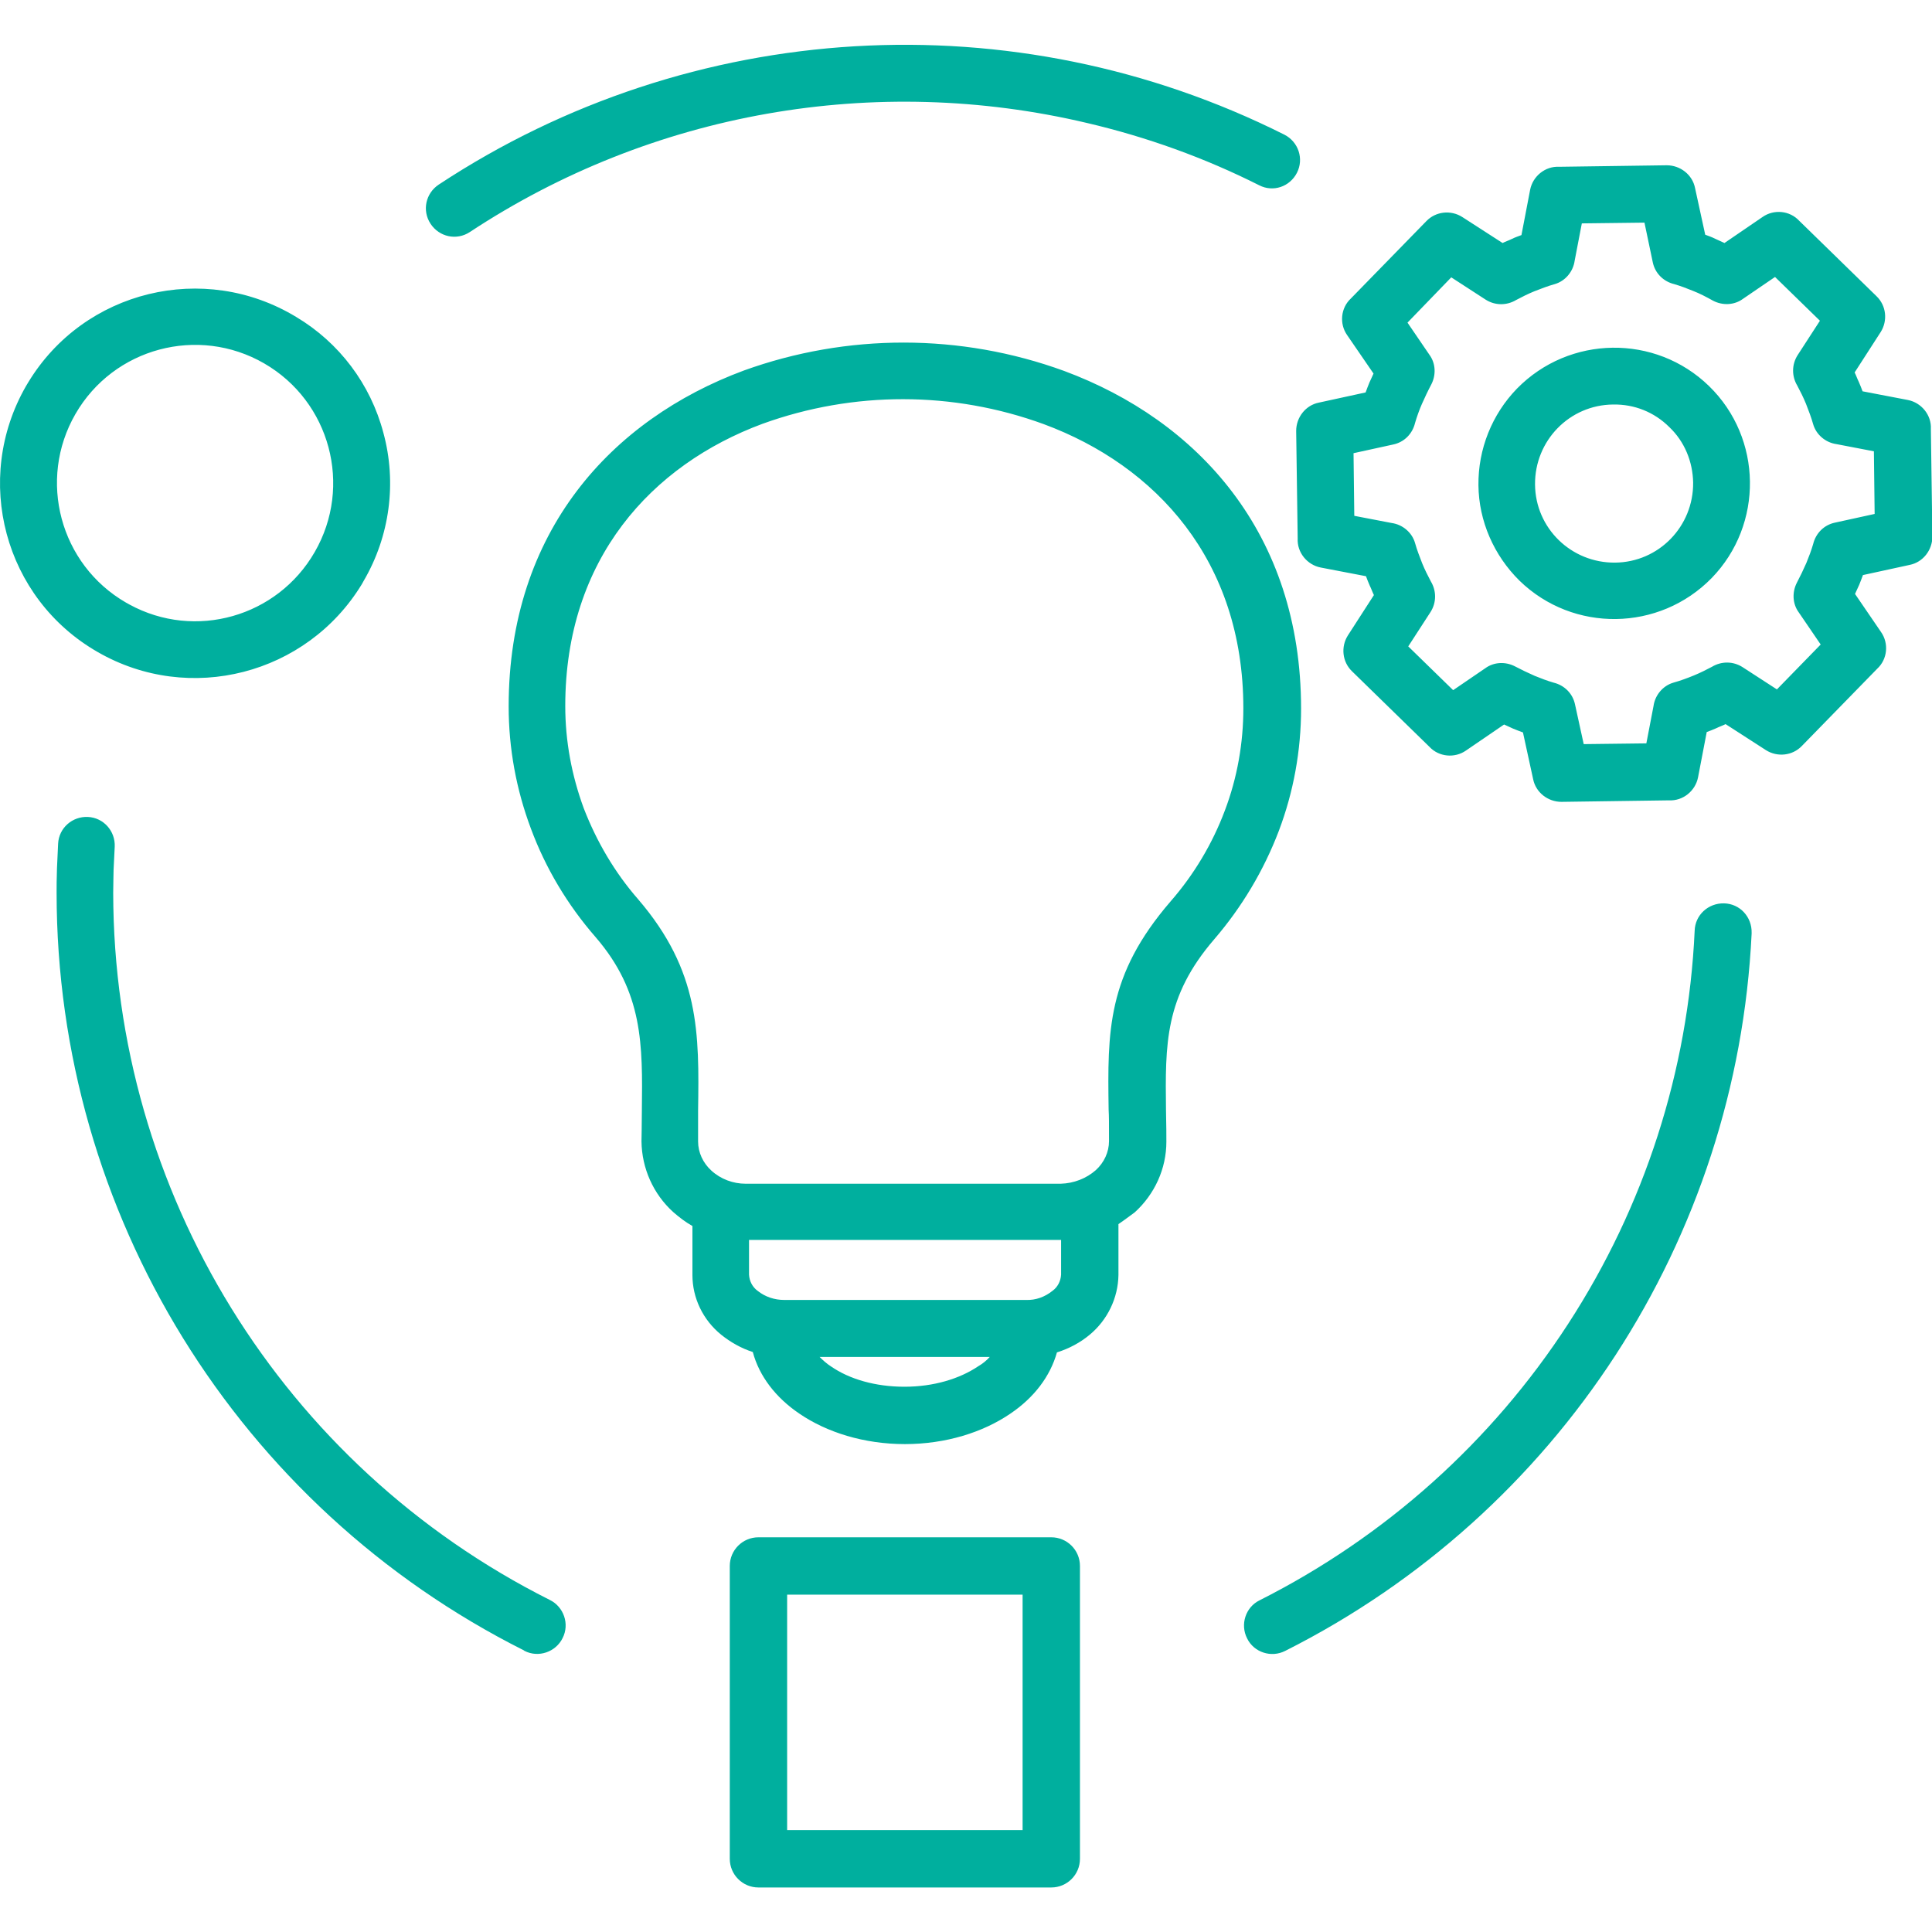 <?xml version="1.0" encoding="utf-8"?>
<!-- Generator: Adobe Illustrator 24.3.0, SVG Export Plug-In . SVG Version: 6.00 Build 0)  -->
<svg version="1.1" id="Layer_1" xmlns="http://www.w3.org/2000/svg" xmlns:xlink="http://www.w3.org/1999/xlink" x="0px" y="0px"
	 viewBox="0 0 512 512" style="enable-background:new 0 0 512 512;" xml:space="preserve">
<style type="text/css">
	.st0{fill-rule:evenodd;clip-rule:evenodd;fill:#00AF9E;}
</style>
<g>
	<path class="st0" d="M402,103c13.9-14.2,36.7-14.5,50.9-0.7s14.5,36.7,0.7,50.9c-13.9,14.2-36.7,14.5-50.9,0.7
		c-6.8-6.7-10.8-15.8-10.9-25.3C391.7,119,395.4,109.8,402,103z M427.5,107.2c-11.6,0.1-20.8,9.6-20.7,21.2
		c0.1,11.6,9.6,20.8,21.2,20.7s20.8-9.6,20.7-21.2c-0.1-5.6-2.3-10.9-6.3-14.7C438.4,109.2,433.1,107.1,427.5,107.2z M448.7,77.1
		c-1.7-0.7-3.3-1.3-5-1.8c-2.9-0.7-5.1-2.9-5.7-5.8L435.8,59l-16.6,0.2l-1.9,9.9c-0.4,2.9-2.5,5.4-5.3,6.2c-1.8,0.5-3.6,1.2-5.4,1.9
		c-1.7,0.7-3.3,1.5-4.8,2.3c-2.5,1.5-5.6,1.5-8.1-0.1l-9.1-5.9l-11.6,12l5.8,8.5c1.7,2.3,1.8,5.4,0.5,7.9c-0.9,1.7-1.7,3.4-2.5,5.2
		c-0.7,1.6-1.3,3.3-1.8,5c-0.7,2.9-2.9,5.1-5.8,5.7l-10.5,2.3l0.2,16.6l9.9,1.9c2.9,0.4,5.4,2.5,6.2,5.3c0.5,1.8,1.2,3.6,1.9,5.4
		c0.7,1.7,1.5,3.3,2.3,4.8c1.5,2.5,1.5,5.6-0.1,8.1l-5.9,9.1l11.9,11.6l8.5-5.8c2.3-1.7,5.4-1.8,7.9-0.5c1.7,0.9,3.4,1.7,5.2,2.5
		c1.7,0.7,3.3,1.3,5,1.8c2.9,0.7,5.1,2.9,5.7,5.8l2.3,10.5l16.6-0.2l1.9-9.9c0.4-2.9,2.5-5.4,5.3-6.2c1.8-0.5,3.7-1.2,5.4-1.9
		c1.7-0.7,3.3-1.5,4.8-2.3c2.5-1.5,5.6-1.5,8.1,0.1l9.1,5.9l11.6-11.9l-5.8-8.5c-1.7-2.3-1.8-5.4-0.5-7.9c0.9-1.7,1.7-3.4,2.5-5.2
		c0.7-1.7,1.3-3.3,1.8-5c0.7-2.9,2.9-5.1,5.8-5.7l10.5-2.3l-0.2-16.6l-9.9-1.9c-2.9-0.4-5.4-2.5-6.2-5.3c-0.5-1.8-1.2-3.6-1.9-5.4
		c-0.7-1.7-1.5-3.3-2.3-4.8c-1.5-2.5-1.5-5.6,0.1-8.1l5.9-9.1l-11.9-11.6l-8.5,5.8c-2.3,1.7-5.4,1.8-7.9,0.5
		C452.2,78.7,450.5,77.8,448.7,77.1L448.7,77.1z M451.9,62.2l-2.7-12.4l0,0c-0.7-3.5-3.9-6-7.5-6l-28.5,0.4c-3.7-0.2-7,2.5-7.7,6.1
		l-2.3,12c-0.8,0.3-1.7,0.6-2.5,1s-1.7,0.7-2.5,1.1l-10.7-6.9c-3-1.9-7-1.5-9.5,1.1l-20,20.5c-2.7,2.5-3.1,6.7-1,9.7l7,10.2
		c-0.4,0.8-0.7,1.6-1.1,2.4c-0.3,0.8-0.7,1.7-1,2.6l-12.4,2.7l0,0c-3.5,0.7-6,3.9-6,7.5l0.4,28.5c-0.2,3.7,2.5,7,6.1,7.7l12,2.3
		c0.3,0.8,0.6,1.6,1,2.5c0.4,0.8,0.7,1.7,1.1,2.5l-6.9,10.7c-1.9,3-1.5,7,1.1,9.5l20.5,20c2.5,2.7,6.7,3.1,9.7,1l10.1-6.9
		c0.8,0.4,1.6,0.7,2.4,1.1c0.8,0.3,1.7,0.7,2.6,1l2.7,12.4l0,0c0.7,3.5,3.9,6,7.5,6l28.5-0.4c3.7,0.2,7-2.5,7.7-6.1l2.3-12
		c0.8-0.3,1.6-0.6,2.5-1c0.8-0.4,1.7-0.7,2.5-1.1l10.7,6.9c3,1.9,7,1.5,9.5-1.1l20-20.5c2.7-2.5,3.1-6.7,1-9.7l-6.9-10.1
		c0.4-0.8,0.7-1.6,1.1-2.4c0.3-0.8,0.7-1.7,1-2.6l12.4-2.7l0,0c3.5-0.7,6-3.9,6-7.5l-0.4-28.5c0.2-3.7-2.5-7-6.1-7.7l-12-2.3
		c-0.3-0.8-0.6-1.6-1-2.5c-0.4-0.8-0.7-1.7-1.1-2.5l6.9-10.7c1.9-3,1.5-7-1.1-9.5l-20.5-20c-2.5-2.7-6.7-3.1-9.7-1L457,64.4
		c-0.8-0.4-1.6-0.7-2.4-1.1C453.6,62.8,452.7,62.5,451.9,62.2L451.9,62.2z M290.4,310.1c2.2-2,3.5-4.8,3.5-7.7c0-4.9,0-6.6-0.1-8.3
		c-0.3-20.8-0.5-35.6,16.4-55.2c6.2-7.1,11.1-15.3,14.4-24.1c3.3-8.7,4.9-17.9,4.9-27.1c0-39.2-23.2-64.3-52.9-75.3
		c-24.1-8.8-50.4-8.8-74.5-0.1c-29.4,10.9-52.3,35.8-52.3,74.8c0,9.3,1.7,18.4,4.9,27.1c3.4,8.8,8.2,17,14.4,24.1
		c16.4,19.1,16.2,35.5,15.9,56.1c0,1.6,0,3.3,0,8.1c0,2.9,1.3,5.7,3.5,7.7c2.5,2.3,5.8,3.5,9.1,3.5h83.5
		C284.6,313.6,287.9,312.3,290.4,310.1L290.4,310.1z M198.5,328.6v9.2c0.1,1.7,0.9,3.3,2.3,4.3c2,1.6,4.5,2.4,7,2.4h64.1
		c2.6,0.1,5-0.8,7-2.4c1.4-1,2.2-2.6,2.3-4.3v-9.2H198.5z M262.3,359.6h-45.1c0.9,0.9,1.9,1.8,3,2.5c4.9,3.4,11.8,5.4,19.5,5.4
		s14.6-2.1,19.5-5.4C260.4,361.4,261.4,360.6,262.3,359.6L262.3,359.6z M296.4,324.4v13.5c-0.1,6.1-2.9,11.9-7.6,15.8
		c-2.5,2.1-5.5,3.7-8.7,4.7c-1.8,6.4-6.1,12-12.3,16.2c-7.3,5-17.2,8.1-28,8.1s-20.7-3.1-28-8.1c-6.2-4.2-10.6-9.9-12.3-16.3
		c-3.1-1-5.9-2.6-8.4-4.6c-4.8-3.9-7.6-9.7-7.6-15.8v-13c-1.8-1-3.5-2.3-5.1-3.7c-5.3-4.8-8.3-11.6-8.4-18.7c0-0.8,0.1-4.6,0.1-8.2
		c0.2-17.4,0.4-31.3-12.3-46c-7.4-8.5-13.2-18.2-17.1-28.7c-3.9-10.4-5.9-21.3-5.9-32.4c0-46.4,27.3-76,62.3-89
		c27.4-9.9,57.5-9.9,84.9,0.1c35.3,13.1,62.8,42.9,62.8,89.5c0,11.1-2,22.1-5.9,32.4c-4,10.5-9.8,20.2-17.1,28.7
		c-13.2,15.3-13,27.8-12.8,45.2c0.1,3.7,0.1,7.5,0.1,8.5c0,7.1-3.1,13.9-8.4,18.7C299.3,322.3,297.9,323.4,296.4,324.4L296.4,324.4z
		 M15.4,223.6c0.2-4.2,3.8-7.3,7.9-7.1c4.2,0.2,7.3,3.8,7.1,7.9l0,0c-0.1,2.2-0.2,4.3-0.3,6.1c0,1.4-0.1,3.5-0.1,6.1
		c0.1,79.3,44.8,151.8,115.7,187.4c3.7,1.8,5.3,6.4,3.4,10.1c-1.8,3.7-6.4,5.3-10.1,3.4c0,0-0.1,0-0.1-0.1
		C63,399.3,15,321.6,15,236.6c0-1.6,0-3.7,0.1-6.5C15.2,227.7,15.3,225.5,15.4,223.6L15.4,223.6z M340.4,35.7
		c3.7,1.9,5.2,6.4,3.3,10.1c-1.9,3.7-6.3,5.2-10,3.3c-14.5-7.3-29.8-12.8-45.6-16.5c-56.2-13.3-115.4-2.9-163.6,28.9
		c-3.5,2.3-8.1,1.3-10.4-2.2s-1.3-8.1,2.2-10.4l0,0C183.2,4.8,268.7-0.3,340.4,35.7z M340.6,437.5c-3.7,1.9-8.3,0.4-10.1-3.3
		c-1.9-3.7-0.4-8.3,3.3-10.1l0,0c33.3-16.8,61.5-42,81.8-73.3c20.2-31.1,31.8-67,33.5-104.1c0.1-4.2,3.6-7.4,7.8-7.3
		c4.2,0.1,7.4,3.6,7.3,7.8c0,0.1,0,0.1,0,0.2C460.3,328.4,413.1,401,340.6,437.5L340.6,437.5z M101.6,114.7
		c3.6,13.2,1.7,27.4-5.2,39.2l-0.5,0.9l0,0c-14.6,24-45.7,32-70,18l0,0l0,0C1.1,158.6-7.3,127,6.9,102.3l0,0l0.6-1l0,0
		c14.8-24.4,46.6-32.1,71-17.3C89.9,90.8,98.2,101.8,101.6,114.7L101.6,114.7z M83.4,146.3c10.1-17.5,4.1-39.9-13.4-50
		s-39.9-4.1-50,13.4l0,0c-10.1,17.5-4.1,39.9,13.4,50l0.9,0.5C51.7,169.7,73.5,163.5,83.4,146.3L83.4,146.3z M271,422.6h-62.4V485
		H271V422.6z M201,407.4h77.6c4.2,0,7.6,3.4,7.6,7.6v77.6c0,4.2-3.4,7.6-7.6,7.6H201c-4.2,0-7.6-3.4-7.6-7.6V415
		C193.4,410.8,196.8,407.4,201,407.4L201,407.4L201,407.4z"/>
</g>
</svg>
